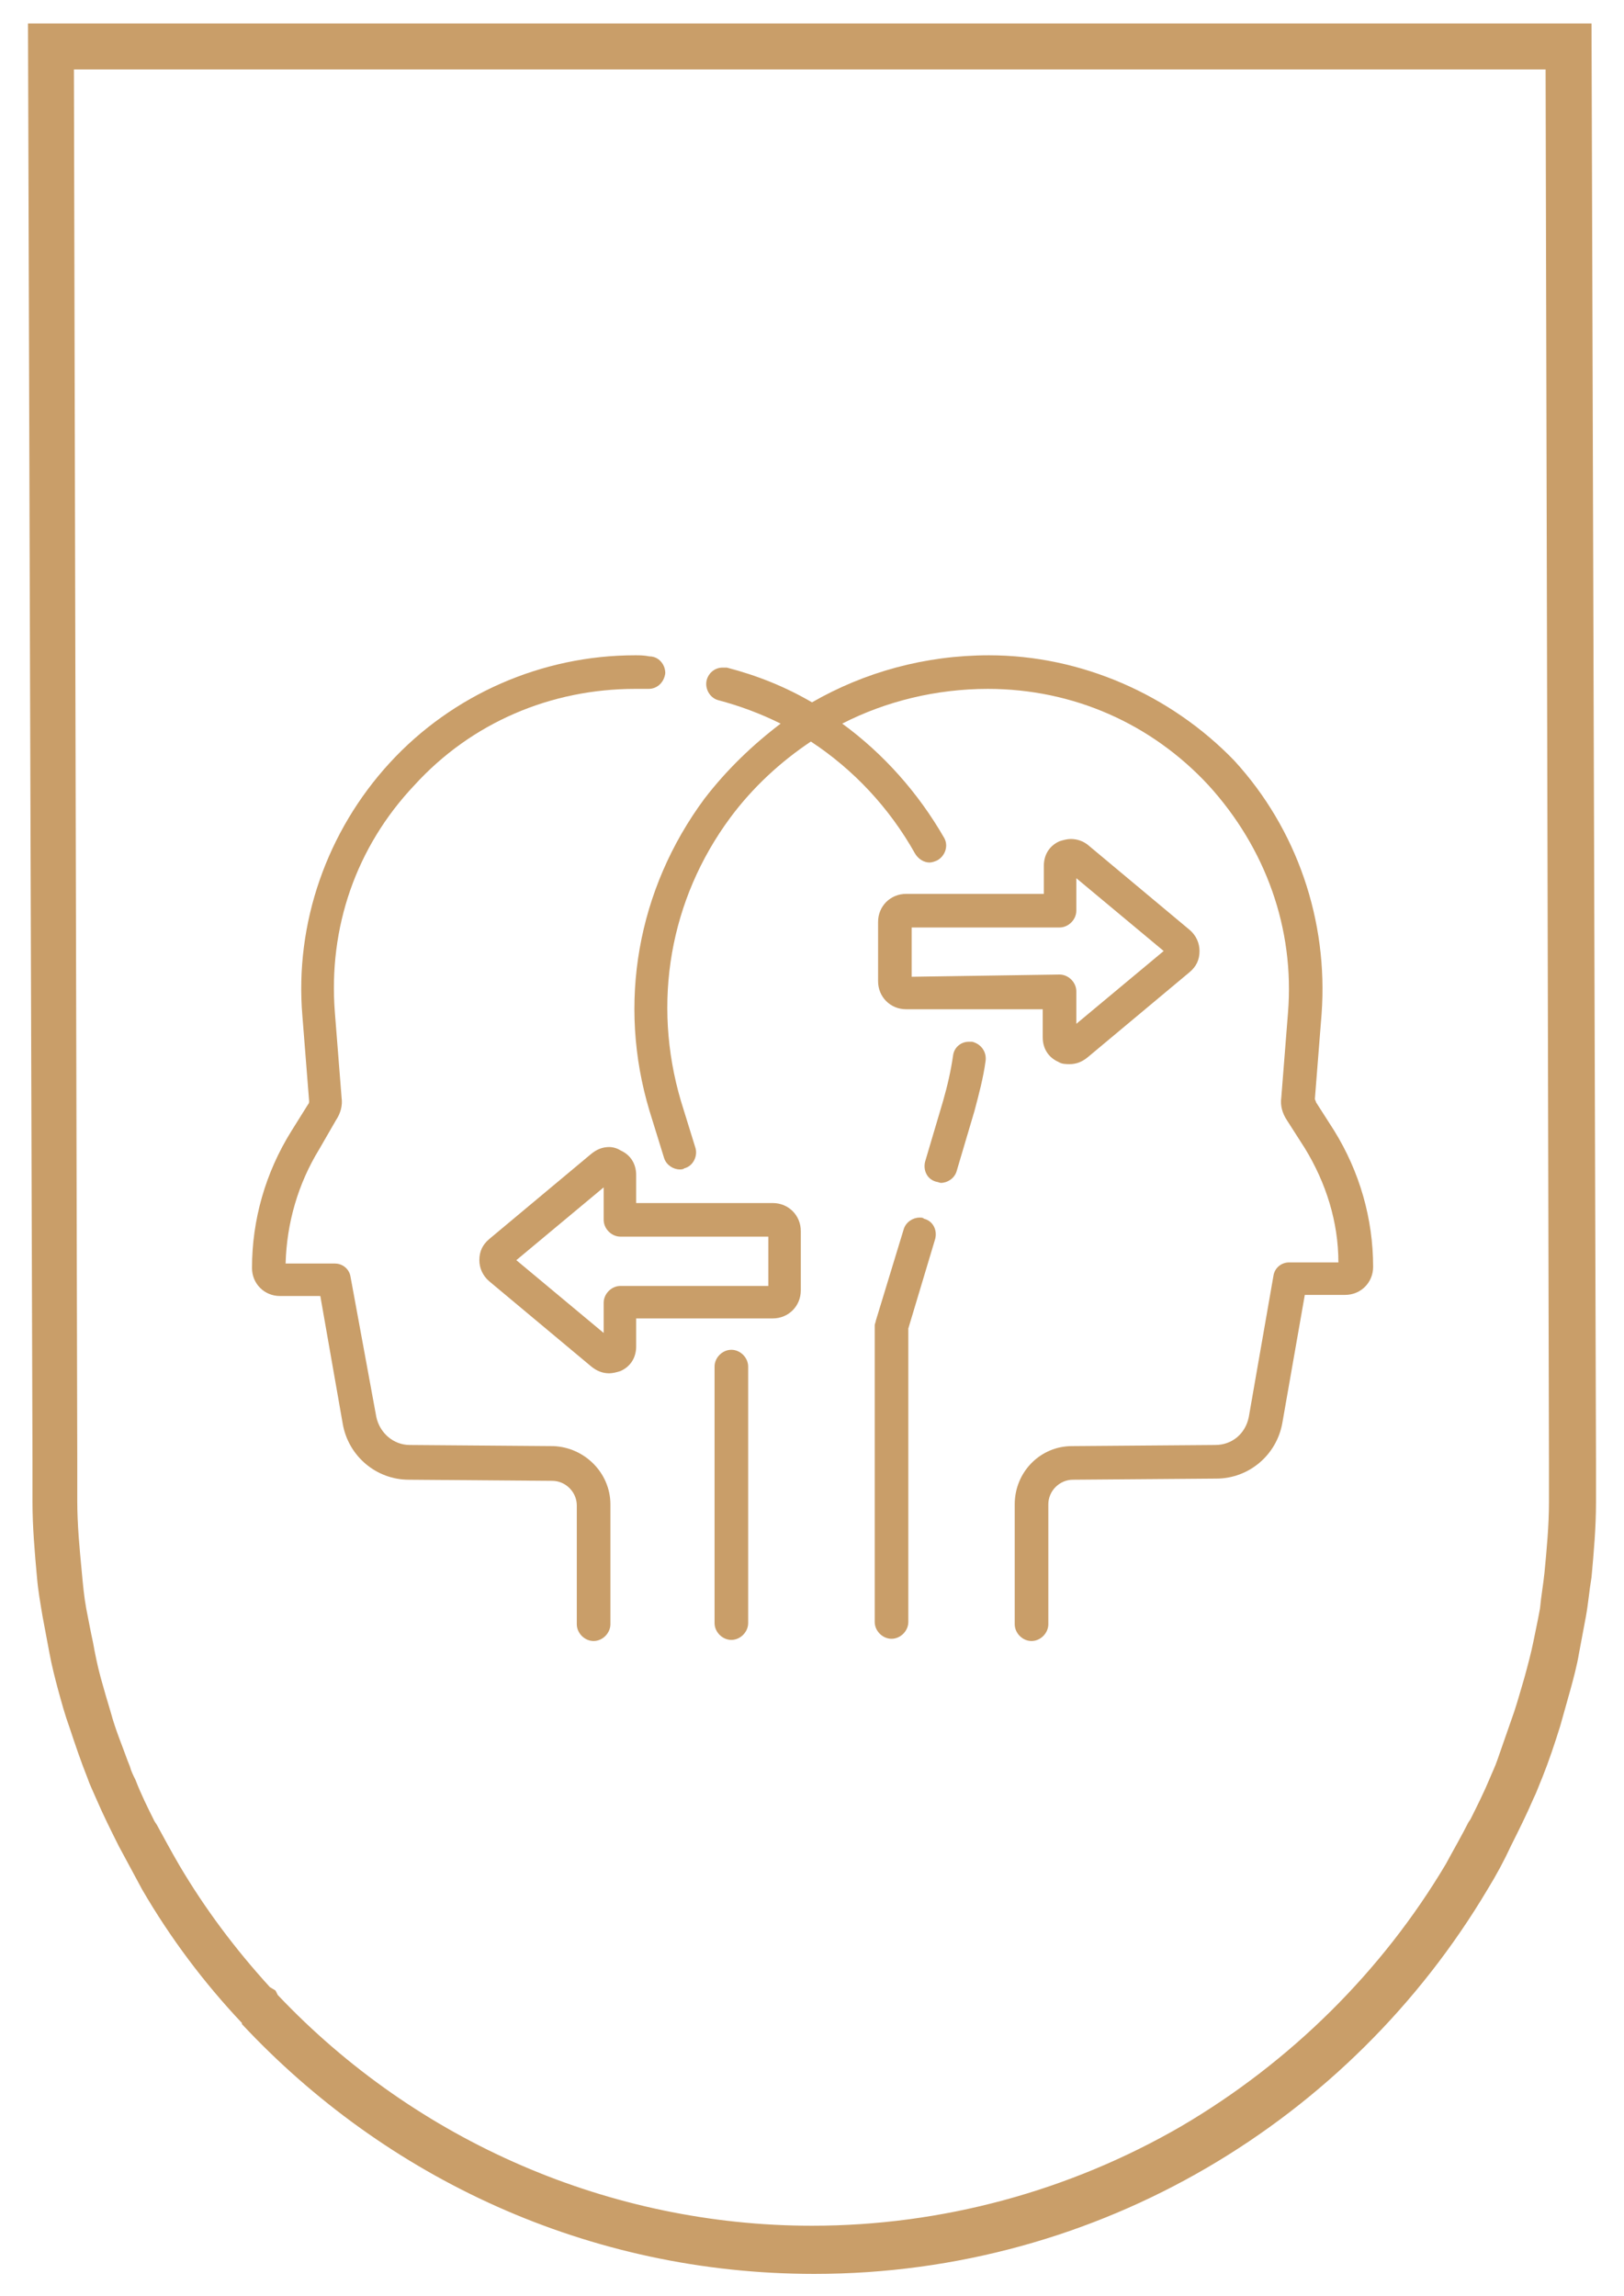 <?xml version="1.0" encoding="utf-8"?>
<!-- Generator: Adobe Illustrator 27.0.1, SVG Export Plug-In . SVG Version: 6.00 Build 0)  -->
<svg version="1.1" id="Layer_1" xmlns="http://www.w3.org/2000/svg" xmlns:xlink="http://www.w3.org/1999/xlink" x="0px" y="0px"
	 viewBox="0 0 145 205" style="enable-background:new 0 0 145 205;" xml:space="preserve">
<style type="text/css">
	.st0{fill:#C99E69;}
</style>
<g>
	<path class="st0" d="M138,6.2l0.3,124.4l0,2.5c0,0.3,0,0.7,0,1c0,2.1-0.2,4.2-0.4,6.3c-0.1,1-0.3,2.1-0.4,3.2c-0.2,1.1-0.4,2-0.6,3
		c-0.2,1-0.5,2.1-0.8,3.2c-0.3,1-0.6,2.1-0.9,3c-0.5,1.4-1,2.9-1.5,4.3c-0.2,0.6-0.5,1.2-0.7,1.7c-0.5,1.2-1.1,2.4-1.7,3.6l0,0
		l-0.2,0.3c-0.6,1.2-1.3,2.4-2,3.7c-5.7,9.6-13.9,17.7-23.6,23.4c-10,5.8-21.4,8.9-33,8.9c-18,0-35.3-7.5-47.7-20.6l-0.2-0.4
		l-0.5-0.3c-3.1-3.4-5.8-7-8.1-10.9c-0.7-1.2-1.4-2.5-2-3.6l-0.2-0.3l0,0c-0.6-1.2-1.2-2.4-1.7-3.7c-0.2-0.4-0.4-0.8-0.5-1.2
		l-0.2-0.5c-0.5-1.4-1.1-2.8-1.5-4.3c-0.3-1-0.6-2-0.9-3.1c-0.3-1.1-0.5-2.1-0.7-3.2c-0.2-0.9-0.4-2-0.6-3c-0.2-1.1-0.3-2.2-0.4-3.3
		c-0.2-2.1-0.4-4.2-0.4-6.3c0-0.3,0-0.6,0-1l0-2.5L6.6,6.2H138 M142.1,2.1H2.5l0.4,128.4l0,2.5c0,0.4,0,0.7,0,1.1
		c0,2.2,0.2,4.5,0.4,6.7c0.1,1.2,0.3,2.3,0.5,3.5c0.2,1.1,0.4,2.1,0.6,3.2c0.2,1.1,0.5,2.3,0.8,3.4c0.3,1.1,0.6,2.2,1,3.3
		c0.5,1.5,1,3,1.6,4.5v0c0.2,0.6,0.5,1.2,0.8,1.9c0.6,1.4,1.3,2.8,2,4.2c0,0,0,0,0,0c0.7,1.3,1.4,2.6,2.1,3.9
		c2.5,4.3,5.5,8.3,8.9,11.9c0,0,0,0,0,0.1c0,0,0,0,0,0c0,0,0,0,0,0c12.8,13.7,30.9,22.3,51.1,22.3c25.5,0,47.9-13.8,60.1-34.3
		c0.8-1.3,1.5-2.6,2.1-3.9c0,0,0,0,0,0c0.7-1.4,1.4-2.8,2-4.2c0.3-0.6,0.5-1.2,0.8-1.9c0.6-1.5,1.1-3,1.6-4.6
		c0.3-1.1,0.6-2.1,0.9-3.2c0.3-1.1,0.6-2.2,0.8-3.4c0.2-1.1,0.4-2.1,0.6-3.2c0.2-1.1,0.3-2.3,0.5-3.5c0.2-2.2,0.4-4.4,0.4-6.7
		c0-0.4,0-0.7,0-1.1l0-2.5L142.1,2.1L142.1,2.1z"/>
</g>
<g>
	<g>
		<path class="st0" d="M82.1,108.7c-0.6,0-1.2,0.4-1.4,1l-2.5,8.2c0,0.1-0.1,0.3-0.1,0.4v26.5c0,0.8,0.7,1.5,1.5,1.5
			c0.8,0,1.5-0.7,1.5-1.5v-26.2l2.4-8c0.2-0.8-0.2-1.6-1-1.8l0,0C82.4,108.7,82.3,108.7,82.1,108.7L82.1,108.7z"/>
	</g>
	<g>
		<path class="st0" d="M86.5,93c-0.7,0-1.3,0.5-1.4,1.2c-0.2,1.4-0.5,2.7-0.9,4.1l-1.6,5.4c-0.2,0.8,0.2,1.6,1,1.8
			c0.1,0,0.3,0.1,0.4,0.1c0.6,0,1.2-0.4,1.4-1l1.6-5.4c0.4-1.5,0.8-3,1-4.5c0.1-0.8-0.4-1.5-1.2-1.7C86.7,93,86.6,93,86.5,93
			L86.5,93z"/>
	</g>
	<g>
		<path class="st0" d="M56.7,58.5c-8.3,0-16.3,3.5-21.9,9.6c-5.6,6.1-8.5,14.3-7.8,22.6l0.6,7.6c0,0.1,0,0.2-0.1,0.3L26,101
			c-2.3,3.7-3.5,7.9-3.5,12.2c0,1.4,1.1,2.5,2.5,2.5h3.6l2,11.4c0.5,2.9,3,5,5.9,5l12.8,0.1c1.2,0,2.2,1,2.2,2.2V145
			c0,0.8,0.7,1.5,1.5,1.5s1.5-0.7,1.5-1.5v-10.7c0-2.8-2.3-5.1-5.1-5.2l-12.8-0.1c-1.5,0-2.7-1.1-3-2.5L31.3,114
			c-0.1-0.7-0.7-1.2-1.4-1.2h-4.4c0.1-3.6,1.1-7.1,3-10.2L30,100c0.4-0.6,0.6-1.3,0.5-2l-0.6-7.6c-0.6-7.6,1.9-14.8,7.1-20.3
			c5.1-5.6,12.2-8.6,19.7-8.6c0.3,0,0.7,0,1.1,0c0,0,0,0,0.1,0c0.8,0,1.4-0.6,1.5-1.4c0-0.8-0.6-1.5-1.4-1.5
			C57.5,58.5,57.1,58.5,56.7,58.5L56.7,58.5z"/>
	</g>
	<g>
		<path class="st0" d="M88.3,58.5c-5.7,0-11.1,1.5-15.8,4.2c-2.4-1.4-4.9-2.4-7.6-3.1c-0.1,0-0.3,0-0.4,0c-0.6,0-1.2,0.4-1.4,1.1
			c-0.2,0.8,0.3,1.6,1,1.8c1.9,0.5,3.8,1.2,5.6,2.1c-2.5,1.9-4.8,4.1-6.8,6.7c-6,8.1-7.8,18.3-4.9,27.9l1.3,4.2c0.2,0.6,0.8,1,1.4,1
			c0.1,0,0.3,0,0.4-0.1c0.8-0.2,1.2-1.1,1-1.8l-1.3-4.2c-2.6-8.8-1-18,4.4-25.3c2-2.7,4.5-5,7.2-6.8c3.8,2.5,7,5.9,9.3,10
			c0.3,0.5,0.8,0.8,1.3,0.8c0.2,0,0.5-0.1,0.7-0.2c0.7-0.4,1-1.3,0.6-2c-2.3-4-5.4-7.5-9.1-10.2c3.9-2,8.4-3.1,13-3.1
			c7.6,0,14.6,3.1,19.7,8.6c5.1,5.6,7.7,12.8,7.1,20.3l-0.6,7.6c-0.1,0.7,0.1,1.4,0.5,2l1.6,2.5c1.9,3.1,3,6.6,3,10.2h-4.4
			c-0.7,0-1.3,0.5-1.4,1.2l-2.2,12.6c-0.3,1.5-1.5,2.5-3,2.5l-12.8,0.1c-2.8,0-5.1,2.3-5.1,5.2V145c0,0.8,0.7,1.5,1.5,1.5
			c0.8,0,1.5-0.7,1.5-1.5v-10.7c0-1.2,1-2.2,2.2-2.2l12.8-0.1c2.9,0,5.4-2.1,5.9-5l2-11.4h3.6c1.4,0,2.5-1.1,2.5-2.5
			c0-4.3-1.2-8.5-3.5-12.2h0l-1.6-2.5c0-0.1-0.1-0.2-0.1-0.3l0.6-7.6c0.6-8.3-2.2-16.5-7.8-22.6C104.5,62,96.5,58.5,88.3,58.5
			L88.3,58.5z"/>
	</g>
	<g>
		<path class="st0" d="M65.3,120.5c-0.8,0-1.5,0.7-1.5,1.5v22.9c0,0.8,0.7,1.5,1.5,1.5c0.8,0,1.5-0.7,1.5-1.5V122
			C66.8,121.2,66.1,120.5,65.3,120.5L65.3,120.5z"/>
	</g>
	<g>
		<path class="st0" d="M95.6,74.9c-0.3,0-0.7,0.1-1,0.2c-0.9,0.4-1.4,1.2-1.4,2.2v2.5H80.9c-1.4,0-2.5,1.1-2.5,2.5v5.3
			c0,1.4,1.1,2.5,2.5,2.5h12.2v2.5c0,1,0.5,1.8,1.4,2.2v0c0.3,0.2,0.7,0.2,1,0.2c0.6,0,1.1-0.2,1.6-0.6l9.1-7.6
			c0.6-0.5,0.9-1.1,0.9-1.9c0-0.7-0.3-1.4-0.9-1.9l-9.1-7.6C96.7,75.1,96.2,74.9,95.6,74.9L95.6,74.9z M81.4,87.2v-4.4h13.2
			c0.8,0,1.5-0.7,1.5-1.5v-2.9l7.8,6.5l-7.8,6.5v-2.9c0-0.8-0.7-1.5-1.5-1.5L81.4,87.2L81.4,87.2z"/>
	</g>
	<g>
		<path class="st0" d="M54.4,102.4c-0.6,0-1.1,0.2-1.6,0.6l-9.1,7.6c-0.6,0.5-0.9,1.1-0.9,1.9c0,0.7,0.3,1.4,0.9,1.9l9.1,7.6
			c0.5,0.4,1,0.6,1.6,0.6c0.3,0,0.7-0.1,1-0.2c0.9-0.4,1.4-1.2,1.4-2.2v-2.5h12.2c1.4,0,2.5-1.1,2.5-2.5v-5.3c0-1.4-1.1-2.5-2.5-2.5
			v0H56.8v-2.5c0-1-0.5-1.8-1.4-2.2C55.1,102.5,54.7,102.4,54.4,102.4L54.4,102.4z M53.9,119l-7.8-6.5l7.8-6.5v2.9
			c0,0.8,0.7,1.5,1.5,1.5h13.2v4.4H55.4c-0.8,0-1.5,0.7-1.5,1.5V119L53.9,119z"/>
	</g>
</g>
</svg>
